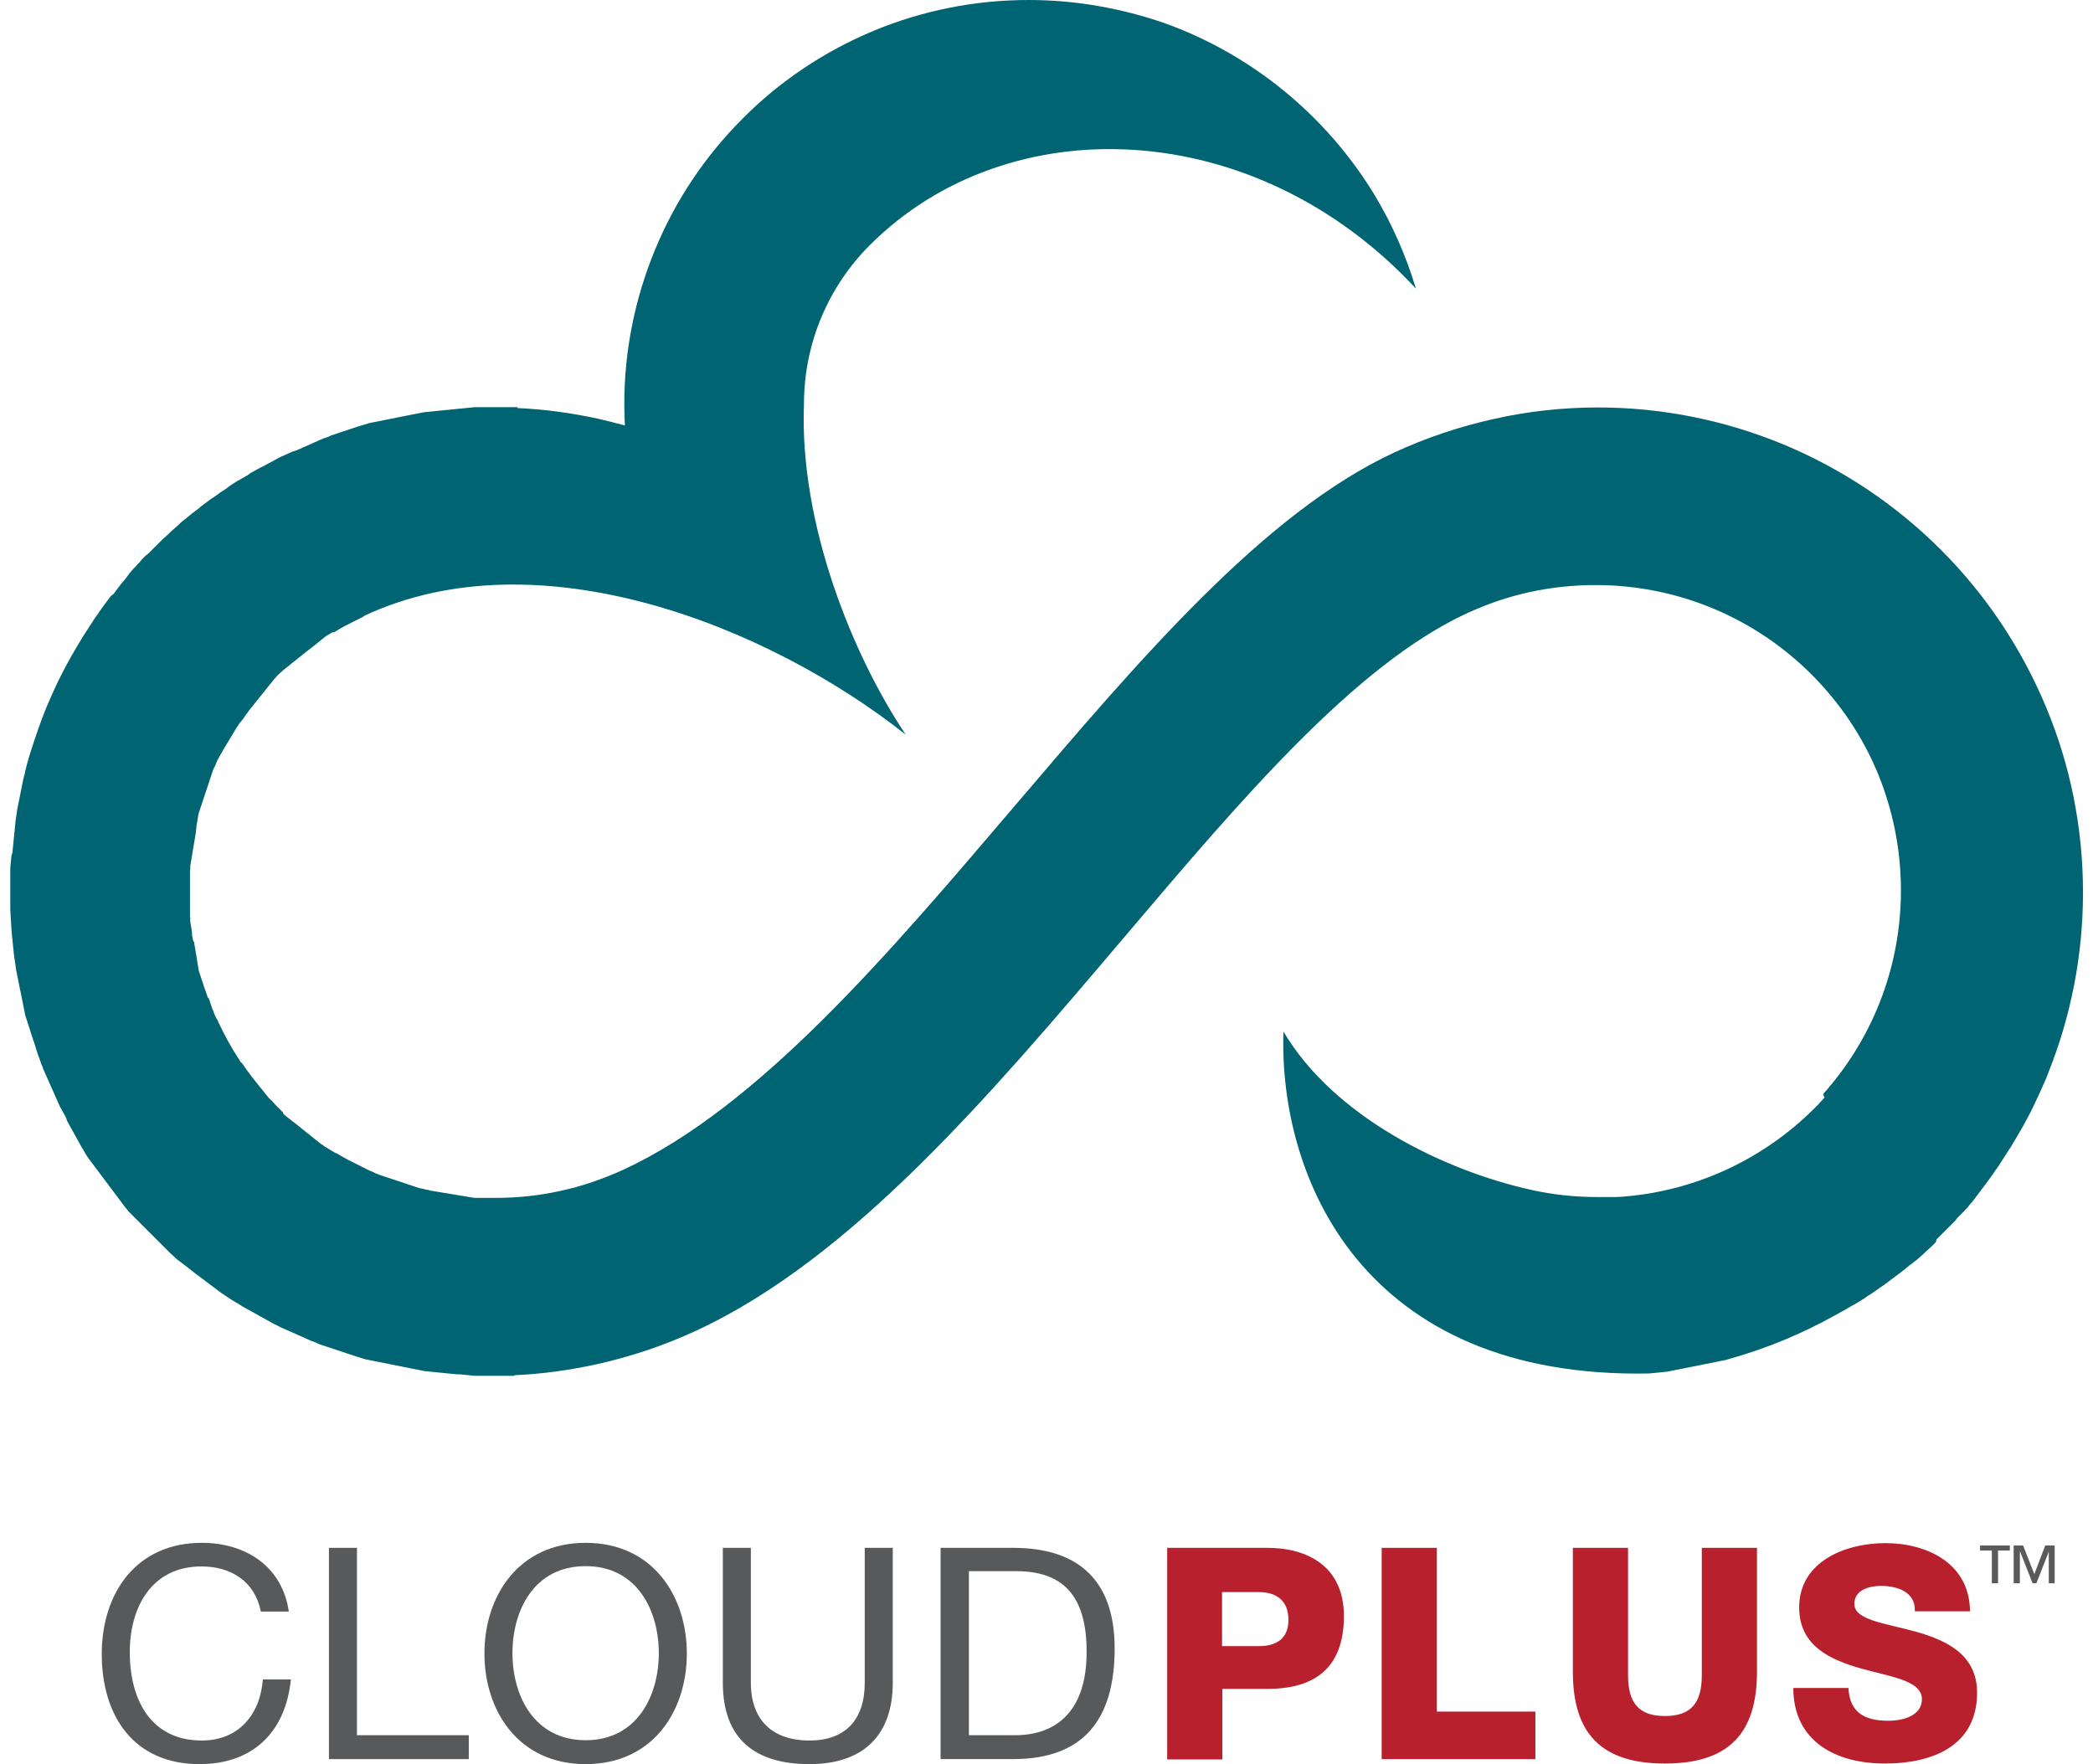 <?xml version="1.0" encoding="UTF-8"?> <svg xmlns="http://www.w3.org/2000/svg" xmlns:xlink="http://www.w3.org/1999/xlink" version="1.1" x="0px" y="0px" width="70px" height="59px" viewBox="0 0 70.26 59.79" style="overflow:visible;enable-background:new 0 0 70.26 59.79;" xml:space="preserve" aria-hidden="true"> <style type="text/css"> .st0-606f268fc9af6{clip-path:url(#SVGID_2_606f268fc9af6);fill:#58595B;} .st1-606f268fc9af6{fill:#58595B;} .st2-606f268fc9af6{fill:#B9202D;} .st3-606f268fc9af6{fill:#5A5A5D;} .st4-606f268fc9af6{fill:#006472;} .st5-606f268fc9af6{clip-path:url(#SVGID_4_);fill:#58595B;} </style> <defs><linearGradient class="cerosgradient" data-cerosgradient="true" id="CerosGradient_ide01300245" gradientUnits="userSpaceOnUse" x1="50%" y1="100%" x2="50%" y2="0%"><stop offset="0%" stop-color="#d1d1d1"></stop><stop offset="100%" stop-color="#d1d1d1"></stop></linearGradient><linearGradient></linearGradient> </defs> <g> <g> <defs> <rect id="SVGID_1_606f268fc9af6" width="70.26" height="59.79"></rect> </defs> <clipPath id="SVGID_2_606f268fc9af6"> <use xlink:href="#SVGID_1_606f268fc9af6" style="overflow:visible;"></use> </clipPath> <path class="st0-606f268fc9af6" d="M8.5,54.61c-0.2-1.01-1.01-1.52-2.01-1.52c-1.7,0-2.43,1.4-2.43,2.9c0,1.63,0.72,3,2.44,3 c1.25,0,1.98-0.88,2.07-2.07h0.95c-0.18,1.79-1.29,2.87-3.1,2.87c-2.23,0-3.31-1.64-3.31-3.73c0-2.08,1.18-3.77,3.39-3.77 c1.49,0,2.73,0.8,2.95,2.33H8.5L8.5,54.61z"></path> <polygon class="st0-606f268fc9af6" points="10.81,52.46 11.76,52.46 11.76,58.81 15.55,58.81 15.55,59.62 10.81,59.62 10.81,52.46 "></polygon> <path class="st0-606f268fc9af6" d="M19.51,58.98c1.74,0,2.48-1.5,2.48-2.95c0-1.44-0.73-2.95-2.48-2.95c-1.75,0-2.48,1.5-2.48,2.95 C17.03,57.48,17.77,58.98,19.51,58.98L19.51,58.98z M19.51,52.29c2.28,0,3.43,1.81,3.43,3.75c0,1.95-1.15,3.75-3.43,3.75 c-2.28,0-3.43-1.81-3.43-3.75C16.08,54.09,17.24,52.29,19.51,52.29L19.51,52.29z"></path> <path class="st0-606f268fc9af6" d="M29.92,57.03c0,1.81-1.03,2.76-2.82,2.76c-1.85,0-2.94-0.85-2.94-2.76v-4.57h0.95v4.57 c0,1.26,0.72,1.96,1.99,1.96c1.2,0,1.87-0.69,1.87-1.96v-4.57h0.95V57.03L29.92,57.03z"></path> </g> <path class="st1-606f268fc9af6" d="M32.5,58.81h1.58c0.65,0,2.41-0.18,2.41-2.82c0-1.71-0.63-2.74-2.39-2.74h-1.6V58.81L32.5,58.81z M31.55,52.46 H34c2.21,0,3.44,1.1,3.44,3.41c0,2.4-1.05,3.75-3.44,3.75h-2.46V52.46L31.55,52.46z"></path> <path class="st2-606f268fc9af6" d="M41.08,55.79h1.25c0.58,0,1-0.24,1-0.89c0-0.67-0.43-0.94-1-0.94h-1.25V55.79L41.08,55.79z M39.22,52.46h3.4 c1.33,0,2.59,0.61,2.59,2.31c0,1.78-1.01,2.47-2.59,2.47h-1.53v2.39h-1.87V52.46L39.22,52.46z"></path> <polygon class="st2-606f268fc9af6" points="46.49,52.46 48.36,52.46 48.36,58.01 51.7,58.01 51.7,59.62 46.49,59.62 46.49,52.46 "></polygon> <path class="st2-606f268fc9af6" d="M59.21,56.66c0,2.08-0.95,3.11-3.12,3.11c-2.17,0-3.12-1.03-3.12-3.11v-4.2h1.87v4.31 c0,0.92,0.34,1.39,1.25,1.39c0.91,0,1.25-0.47,1.25-1.39v-4.31h1.87V56.66L59.21,56.66z"></path> <path class="st2-606f268fc9af6" d="M62.31,57.21c0.04,0.84,0.56,1.11,1.35,1.11c0.56,0,1.14-0.2,1.14-0.73c0-0.63-1.02-0.75-2.06-1.04 c-1.02-0.29-2.1-0.75-2.1-2.07c0-1.56,1.57-2.18,2.92-2.18c1.42,0,2.86,0.69,2.87,2.31h-1.87c0.03-0.65-0.58-0.86-1.15-0.86 c-0.4,0-0.9,0.14-0.9,0.61c0,0.55,1.03,0.65,2.08,0.94c1.03,0.29,2.08,0.77,2.08,2.07c0,1.82-1.54,2.4-3.12,2.4 c-1.64,0-3.1-0.72-3.11-2.56H62.31L62.31,57.21z"></path> <path class="st3-606f268fc9af6" d="M69.31,53.66H69.1v-1.07H69.1l-0.42,1.07h-0.13l-0.42-1.07h-0.01v1.07h-0.21v-1.28h0.32l0.38,0.97l0.37-0.97 h0.32V53.66L69.31,53.66z M67.78,52.55h-0.4v1.11h-0.21v-1.11h-0.4v-0.17h1.01V52.55L67.78,52.55z"></path> <path class="st4-606f268fc9af6" d="M12.01,20.87c5.87-2.75,13.65,0.31,18.35,4.03c-1.78-2.65-3.61-7.12-3.45-11.2c0-2.1,0.85-4.01,2.23-5.39 c4.7-4.7,13.06-4.4,18.51,1.47c-0.34-1.13-0.81-2.19-1.4-3.17c-0.82-1.35-1.86-2.54-3.07-3.53c-1.21-0.99-2.58-1.77-4.06-2.3 C37.67,0.28,36.12,0,34.52,0c-1.85,0-3.62,0.37-5.24,1.04c-1.68,0.7-3.19,1.71-4.45,2.98l0,0c-1.26,1.26-2.28,2.77-2.97,4.45 c-0.67,1.62-1.04,3.39-1.04,5.24c0,0.24,0.01,0.47,0.02,0.71c-0.29-0.08-0.58-0.15-0.87-0.22c-0.91-0.2-1.84-0.33-2.77-0.37V13.8 h-0.7h-0.05h0h-0.1l0,0l-0.1,0l0,0l-0.1,0h0l-0.1,0l0,0l-0.1,0l0,0l-0.1,0l0,0l-0.1,0l0,0l-0.1,0.01l0,0l-0.1,0.01h0l-0.1,0.01l0,0 l-0.1,0.01l0,0l-0.1,0.01l0,0l-0.1,0.01h0l-0.1,0.01h0l-0.1,0.01l0,0l-0.1,0.01l0,0l-0.1,0.01l0,0l-0.1,0.01l0,0l-0.1,0.01l0,0 l-0.1,0.01l0,0l-0.1,0.01l0,0l-0.1,0.01l0,0l-0.1,0.01l0,0l-0.1,0.01h0L13.88,14l0,0l-0.1,0.02h0l-0.1,0.02h0l-0.1,0.02h0 l-0.1,0.02h0l-0.1,0.02l0,0l-0.1,0.02h0l-0.1,0.02l0,0l-0.1,0.02l0,0l-0.1,0.02l0,0l-0.1,0.02l0,0l-0.1,0.02l0,0l-0.1,0.02l0,0 l-0.1,0.02h0l-0.1,0.02h0l-0.1,0.02h0l-0.1,0.02l0,0l-0.1,0.02l0,0l-0.1,0.03h0l-0.1,0.03l0,0l-0.1,0.03l0,0l-0.1,0.03l0,0 l-0.09,0.03h0l-0.09,0.03l0,0l-0.09,0.03l0,0l-0.09,0.03h0l-0.09,0.03l0,0l-0.09,0.03l0,0l-0.09,0.03l0,0l-0.09,0.03l0,0 l-0.09,0.03l0,0l-0.09,0.03l0,0L10.8,14.8h0l-0.09,0.03l0,0l-0.09,0.03l0,0l-0.09,0.04l0,0l-0.09,0.04h0l-0.09,0.04l0,0l-0.09,0.04 l0,0l-0.09,0.04l0,0l-0.09,0.04l0,0l-0.09,0.04l0,0l-0.09,0.04l0,0l-0.09,0.04l0,0l-0.09,0.04l0,0L9.59,15.3l0,0L9.5,15.34h0 l-0.09,0.04l0,0l-0.09,0.04l0,0l-0.09,0.04l0,0l-0.09,0.04h0l-0.09,0.05l-0.09,0.05l0,0l-0.09,0.05l0,0L8.77,15.7l0,0l-0.09,0.05 L8.59,15.8l0,0L8.5,15.84h0l-0.09,0.05l-0.09,0.05l0,0l-0.09,0.05h0l-0.09,0.05l0,0L8.06,16.1l0,0l-0.17,0.1l0,0L7.8,16.25 l-0.09,0.05l0,0c-0.09,0.05-0.17,0.11-0.25,0.16l-0.08,0.06h0l-0.08,0.06l-0.17,0.11l0,0l-0.08,0.06v0 c-0.08,0.06-0.17,0.12-0.25,0.17l0,0l-0.08,0.06l-0.08,0.06l0,0l-0.08,0.06h0l-0.08,0.06l0,0L6.4,17.23l0,0l-0.16,0.12l0,0 l-0.08,0.06C6.08,17.48,6,17.54,5.93,17.6l0,0l-0.08,0.06l0,0l-0.08,0.07h0L5.7,17.8l0,0c-0.08,0.07-0.15,0.13-0.23,0.2l0,0 l-0.07,0.07l0,0c-0.07,0.07-0.15,0.14-0.22,0.2h0l-0.14,0.14h0l-0.07,0.07l0,0l-0.14,0.14l0,0l-0.07,0.07l0,0l-0.07,0.07l0,0 L4.6,18.83l0,0l-0.07,0.07l0,0l-0.07,0.07l0,0L4.4,19.05h0l-0.07,0.07l0,0L4.26,19.2l0,0l-0.07,0.07h0l-0.07,0.08l0,0l-0.07,0.08h0 L4,19.5h0l-0.06,0.08l0,0l-0.06,0.08l0,0l-0.13,0.15l0,0l-0.06,0.08l0,0l-0.06,0.08h0l-0.06,0.08l0,0l-0.06,0.08l0,0L3.42,20.2h0 l-0.06,0.08l0,0L3.3,20.36l0,0l-0.06,0.08l0,0l-0.06,0.08l0,0c-0.08,0.11-0.16,0.22-0.23,0.33l0,0l-0.06,0.08l0,0L2.78,21.1l0,0 l-0.11,0.17l0,0c-0.07,0.11-0.15,0.23-0.22,0.34l0,0c-0.12,0.2-0.24,0.4-0.36,0.61l0,0c-0.05,0.09-0.1,0.18-0.15,0.27h0 c-0.06,0.12-0.13,0.24-0.19,0.36l0,0c-0.18,0.36-0.35,0.73-0.51,1.11c-0.1,0.24-0.19,0.49-0.28,0.74l0,0 c-0.09,0.25-0.17,0.5-0.25,0.75l0,0l-0.06,0.19l0,0c-0.05,0.16-0.09,0.32-0.13,0.48l0,0l-0.02,0.1l0,0l-0.05,0.19h0l-0.02,0.1l0,0 l-0.02,0.1l0,0l-0.02,0.1l0,0l-0.02,0.1l0,0l-0.02,0.1l0,0l-0.02,0.1h0l-0.02,0.1l0,0l-0.04,0.2l0,0l-0.02,0.1h0l-0.03,0.2h0 l-0.03,0.2l0,0l-0.01,0.1h0l-0.01,0.1l0,0l-0.01,0.1l0,0l-0.01,0.1l0,0l-0.01,0.1l0,0l-0.01,0.1h0l-0.01,0.1h0l-0.01,0.1l0,0 l-0.01,0.1v0l-0.01,0.1l0,0l-0.01,0.1l0,0L0.05,29h0l-0.01,0.1h0l-0.01,0.1l0,0l-0.01,0.1l0,0l-0.01,0.1l0,0l0,0.1l0,0l0,0.1h0 l0,0.1l0,0l0,0.1l0,0l0,0.1l0,0l0,0.1l0,0v0.1h0v0.1l0,0l0,0v0.1h0v0.1l0,0l0,0.1l0,0l0,0.1l0,0l0,0.1l0,0l0,0.1h0l0.01,0.21l0,0 c0.01,0.1,0.01,0.21,0.02,0.31h0c0.01,0.1,0.01,0.2,0.02,0.31l0,0l0.02,0.2l0,0l0.01,0.1h0l0.01,0.1h0l0.01,0.1l0,0l0.01,0.1l0,0 c0.02,0.17,0.04,0.34,0.07,0.5l0,0l0.01,0.1h0l0.02,0.1l0,0l0.02,0.1h0l0.02,0.1l0,0l0.02,0.1l0.02,0.1l0,0l0.02,0.1h0l0.06,0.29 l0,0l0.02,0.1l0,0l0.02,0.1l0,0l0.02,0.1h0l0.02,0.1l0,0l0.02,0.1l0,0l0.02,0.1l0,0l0.02,0.1l0.03,0.09v0l0.03,0.09l0.03,0.1l0,0 l0.03,0.09l0,0l0.03,0.09l0,0l0.03,0.1l0,0l0.03,0.09l0.03,0.09l0,0l0.03,0.09l0.03,0.09l0,0l0.03,0.09l0,0L0.9,35.6l0,0l0.03,0.09 l0,0l0.03,0.09l0,0L1,35.88v0l0.03,0.09l0,0l0.03,0.09l0,0l0.04,0.09l0,0l0.03,0.09h0l0.04,0.09l0,0l0.04,0.09h0l0.04,0.09h0 l0.04,0.09l0,0l0.04,0.09l0,0l0.04,0.09l0,0l0.04,0.09l0,0l0.04,0.09h0l0.04,0.09h0l0.04,0.09l0,0l0.04,0.09l0,0l0.04,0.09l0,0 l0.04,0.09l0,0l0.04,0.09l0,0l0.05,0.09l0,0l0.05,0.09l0,0l0.05,0.09v0l0.05,0.09l0,0L1.94,38h0l0.05,0.09l0,0l0.05,0.09h0 l0.05,0.09l0,0l0.05,0.09l0,0l0.05,0.09l0,0l0.05,0.09l0,0l0.05,0.09l0,0l0.05,0.09h0l0.05,0.09l0,0l0.05,0.09l0,0l0.05,0.08l0,0 l0.05,0.09l0,0l0.05,0.08l0,0l0.05,0.08l0,0l0.06,0.08l0,0l0.06,0.08l0,0l0.06,0.08l0,0l0.06,0.08l0,0l0.06,0.08l0,0L3,39.71h0 l0.06,0.08h0l0.06,0.08l0,0l0.06,0.08l0,0l0.06,0.08l0,0l0.06,0.08l0,0l0.06,0.08l0,0l0.06,0.08h0l0.06,0.08l0,0l0.06,0.08l0,0 l0.06,0.08h0l0.06,0.08l0,0l0.06,0.08l0,0l0.06,0.08l0,0l0.06,0.08l0,0l0.06,0.08l0,0l0.06,0.07h0l0.06,0.08h0l0.07,0.07l0,0 l0.07,0.07h0l0.07,0.07l0,0l0.07,0.07l0,0l0.07,0.07h0l0.07,0.07l0,0l0.07,0.07l0,0l0.07,0.07l0,0l0.07,0.07l0,0l0.07,0.07l0,0 l0.07,0.07l0,0l0.07,0.07l0,0L4.96,42l0,0l0.07,0.07h0l0.07,0.07h0l0.07,0.07h0l0.07,0.07l0,0l0.07,0.07l0,0l0.07,0.07l0,0 l0.07,0.07l0,0l0.07,0.06h0l0.07,0.07l0,0l0.08,0.07l0,0l0.08,0.06h0l0.08,0.06l0,0l0.08,0.06l0,0L6,42.94l0,0L6.08,43l0,0 l0.01,0.01l0.15,0.12l0,0l0.08,0.06l0,0l0.08,0.06l0,0l0.08,0.06l0,0l0.08,0.06h0l0.08,0.06l0,0l0.16,0.12l0,0l0.08,0.06v0 l0.08,0.06h0l0.08,0.06l0,0l0.08,0.06l0,0l0.08,0.06h0l0.02,0.01l0.15,0.1h0l0.15,0.1l0.02,0.01l0,0l0.08,0.05v0l0.09,0.05l0,0 l0.17,0.11l0,0l0.09,0.05l0,0l0.09,0.05l0,0l0.09,0.05l0,0l0.09,0.05h0l0.09,0.05l0,0l0.09,0.05h0l0.09,0.05h0l0.09,0.05l0,0 l0.09,0.05l0,0l0.09,0.05l0,0l0.09,0.05l0,0l0.09,0.05l0,0l0.09,0.04l0,0l0.09,0.05h0l0.09,0.04l0,0l0.09,0.04l0,0l0.09,0.04l0,0 l0.09,0.04h0l0.09,0.04l0,0l0.09,0.04l0,0l0.09,0.04l0,0l0.09,0.04l0,0l0.09,0.04l0,0l0.09,0.04l0,0l0.09,0.04l0,0l0.09,0.04l0,0 l0.09,0.03l0,0l0.09,0.04h0l0.09,0.04l0,0l0.09,0.03l0,0l0.09,0.03l0,0l0.09,0.03h0l0.09,0.03l0,0l0.09,0.03l0,0l0.09,0.03l0,0 l0.09,0.03l0,0l0.09,0.03l0,0l0.09,0.03l0,0l0.09,0.03h0l0.09,0.03l0,0l0.09,0.03l0,0l0.09,0.03h0l0.09,0.03l0,0l0.1,0.03l0,0 l0.1,0.03l0,0l0.1,0.03h0l0.1,0.02l0,0l0.1,0.02l0,0l0.1,0.02h0l0.1,0.02h0l0.1,0.02h0l0.1,0.02l0,0l0.1,0.02l0,0l0.1,0.02l0,0 l0.1,0.02l0,0l0.1,0.02l0,0l0.1,0.02l0,0l0.1,0.02h0l0.1,0.02l0,0l0.1,0.02h0l0.1,0.02h0l0.1,0.02h0l0.1,0.02h0l0.1,0.02l0,0 l0.1,0.02h0l0.1,0.02l0,0l0.1,0.01l0,0l0.1,0.01l0,0l0.1,0.01l0,0l0.1,0.01l0,0l0.1,0.01l0,0l0.1,0.01l0,0l0.1,0.01l0,0l0.1,0.01 l0,0l0.1,0.01h0l0.1,0.01h0l0.1,0.01l0,0l0.1,0l0,0l0.1,0.01l0,0l0.1,0.01h0l0.1,0.01l0,0l0.1,0.01l0,0l0.1,0.01l0,0l0.1,0l0,0 l0.1,0l0,0l0.1,0h0l0.1,0l0,0h0.1l0,0h0.1h0h0.05h0.7v-0.02c0.93-0.04,1.86-0.17,2.78-0.37c1.17-0.26,2.3-0.64,3.38-1.14 c5.28-2.45,9.97-7.99,14.46-13.28c4.01-4.73,7.85-9.26,11.65-11.03c0.68-0.31,1.39-0.56,2.13-0.72h0c0.73-0.16,1.48-0.24,2.24-0.24 c2.86,0,5.45,1.16,7.32,3.03c0.96,0.96,1.73,2.1,2.25,3.36c0.5,1.22,0.78,2.56,0.78,3.96c0,2.5-0.89,4.8-2.37,6.59l-0.03,0.03 l-0.04,0.05l-0.01,0.02l-0.03,0.03l-0.04,0.05l-0.01,0.01l-0.03,0.03l-0.04,0.05l-0.01,0.01l-0.03,0.04L61.5,37.2l-0.01,0.01 l-0.04,0.04l-0.04,0.05l-0.01,0.01l-0.04,0.04l-0.04,0.04l0,0.01l-0.04,0.04l-0.04,0.04l0,0l-0.04,0.04l-0.04,0.04l0,0 c-1.67,1.67-3.91,2.77-6.4,2.99l-0.01,0l-0.11,0.01h0l-0.01,0l-0.2,0.01l-0.06,0h-0.01l-0.07,0l-0.06,0h-0.01l-0.07,0l-0.06,0h0 l-0.07,0h-0.06h0h-0.07h-0.07l0,0h-0.04c-0.75,0-1.49-0.08-2.21-0.24h0c-2.99-0.66-6.71-2.49-8.41-5.37 c-0.16,4.97,2.7,11.78,12.4,11.59l0,0l0.1-0.01l0,0l0.1-0.01l0,0l0.1-0.01h0l0.1-0.01h0l0.1-0.01l0,0l0.1-0.01h0l0.1-0.02l0,0 l0.1-0.02l0,0l0.1-0.02h0l0.1-0.02l0,0l0.1-0.02h0l0.1-0.02l0,0l0.1-0.02l0,0l0.1-0.02l0,0l0.1-0.02l0,0l0.1-0.02l0,0l0.1-0.02l0,0 l0.1-0.02l0,0l0.1-0.02h0l0.1-0.02h0l0.1-0.02l0,0l0.1-0.02h0l0.1-0.02l0,0l0.1-0.02h0l0.1-0.02l0,0l0.1-0.02l0,0l0.1-0.03h0 l0.1-0.03l0,0c1.23-0.35,2.4-0.84,3.51-1.46l0.09-0.05l0,0l0.09-0.05l0,0l0.09-0.05l0,0l0.09-0.05l0,0l0.17-0.1l0,0l0.09-0.05 l0.09-0.05l0,0c0.09-0.05,0.17-0.11,0.26-0.16l0.08-0.06l0,0l0.08-0.05l0.17-0.11l0,0l0.08-0.06l0,0c0.08-0.06,0.16-0.11,0.25-0.17 h0l0.08-0.06l0.08-0.06l0,0l0.08-0.06h0l0.08-0.06h0l0.08-0.06v0l0.16-0.12l0,0l0.08-0.06c0.08-0.06,0.16-0.13,0.23-0.19h0 l0.08-0.06h0l0.08-0.06h0l0.08-0.06l0,0c0.08-0.07,0.15-0.13,0.23-0.2l0,0l0.07-0.07l0,0l0.22-0.2h0l0.14-0.14h0L65.3,42h0 l0.14-0.14h0l0.07-0.07h0l0.07-0.07h0l0.07-0.07h0l0.07-0.07h0l0.07-0.07l0,0l0.07-0.07l0,0l0.07-0.07l0,0L66,41.28l0,0l0.07-0.07 h0l0.07-0.07h0l0.07-0.07h0l0.07-0.08l0,0l0.07-0.07l0,0l0.06-0.08h0l0.13-0.15l0,0l0.06-0.08l0,0l0.06-0.08l0,0l0.06-0.08l0,0 l0.06-0.08l0,0l0.06-0.08h0l0.06-0.08l0,0l0.06-0.08h0l0.06-0.08h0l0.06-0.08h0c0.08-0.11,0.16-0.22,0.23-0.33l0,0l0.06-0.08h0 l0.11-0.17l0,0l0.11-0.17h0c0.07-0.11,0.14-0.23,0.22-0.34l0,0c0.12-0.2,0.24-0.4,0.36-0.61l0,0c0.05-0.09,0.1-0.18,0.15-0.27l0,0 c0.06-0.12,0.13-0.24,0.19-0.36h0c0.18-0.37,0.35-0.74,0.51-1.11l0.04-0.11l0.02-0.05c0.76-1.9,1.18-3.96,1.18-6.12 c0-2.22-0.44-4.34-1.25-6.28c-0.84-2.02-2.06-3.83-3.57-5.34c-1.51-1.51-3.32-2.73-5.34-3.57c-1.94-0.8-4.06-1.25-6.28-1.25 c-1.19,0-2.37,0.13-3.53,0.39c-1.17,0.26-2.3,0.64-3.38,1.14c-4.41,2.05-8.6,6.98-12.87,11.99c-4.3,5.05-8.67,10.19-13.24,12.31 c-0.68,0.31-1.39,0.56-2.13,0.72h0c-0.72,0.16-1.46,0.24-2.21,0.24h-0.03h0h-0.06h0h-0.06l0,0h-0.07h0l-0.06,0l0,0l-0.07,0l0,0 l-0.06,0h0l-0.06,0l0,0l-0.07,0l0,0l-0.06,0l0,0l-0.06,0l0,0l-0.06,0h0l-0.06-0.01h0l-0.06-0.01l0,0l-0.06-0.01h0l-0.06-0.01l0,0 l-0.06-0.01l0,0l-0.06-0.01h0l-0.06-0.01l0,0l-0.06-0.01l0,0l-0.06-0.01l0,0l-0.06-0.01l0,0l-0.06-0.01l0,0l-0.06-0.01l0,0 l-0.06-0.01l0,0l-0.06-0.01l0,0l-0.06-0.01l0,0l-0.06-0.01l0,0l-0.06-0.01l0,0l-0.06-0.01l0,0l-0.06-0.01l0,0l-0.06-0.01l0,0 l-0.06-0.01l0,0l-0.06-0.01l0,0l-0.06-0.01l0,0l-0.06-0.01h0l-0.06-0.01l0,0l-0.06-0.02l0,0l-0.06-0.01l0,0l-0.06-0.01l0,0 l-0.06-0.02h0l-0.06-0.01h0l-0.06-0.01l0,0l-0.06-0.02l0,0l-0.06-0.02l0,0l-0.06-0.02l0,0l-0.06-0.02l0,0l-0.06-0.02l0,0 l-0.06-0.02l0,0l-0.06-0.02l0,0l-0.06-0.02l0,0l-0.06-0.02l0,0l-0.06-0.02l0,0l-0.06-0.02l0,0l-0.06-0.02h0l-0.06-0.02l0,0 l-0.06-0.02l0,0l-0.06-0.02l0,0l-0.06-0.02l0,0l-0.06-0.02l0,0l-0.06-0.02l0,0l-0.06-0.02h0l-0.06-0.02l0,0l-0.06-0.02l0,0 l-0.06-0.02l0,0l-0.06-0.02l0,0l-0.06-0.03l0,0l-0.06-0.02l0,0l-0.06-0.03l0,0l-0.06-0.03l0,0l-0.06-0.02l0,0l-0.06-0.03h0 l-0.06-0.03l0,0l-0.06-0.03l0,0l-0.06-0.03l0,0l-0.06-0.03l0,0l-0.06-0.03l0,0l-0.06-0.03h0l-0.06-0.03l0,0l-0.06-0.03l0,0 l-0.06-0.03l0,0l-0.06-0.03l0,0l-0.06-0.03l0,0l-0.06-0.03l0,0l-0.05-0.03l0,0l-0.06-0.03l0,0l-0.05-0.03l0,0l-0.05-0.03l0,0 l-0.05-0.03l0,0l-0.05-0.03l0,0L11,39.06h0l-0.05-0.03l0,0l-0.05-0.03l0,0l-0.05-0.03l0,0l-0.05-0.03l0,0l-0.05-0.03l0,0 l-0.05-0.03h0l-0.05-0.03l0,0l-0.05-0.04l0,0l-0.05-0.03l0,0l-0.05-0.04l0,0l-0.05-0.04l0,0l-0.05-0.04l0,0l-0.05-0.04l0,0 l-0.05-0.04l0,0l-0.05-0.04l0,0l-0.05-0.04l0,0l-0.05-0.04l0,0l-0.05-0.04l0,0l-0.05-0.04l0,0l-0.05-0.04h0l-0.05-0.04l0,0 l-0.05-0.04l0,0l-0.05-0.04l0,0l-0.05-0.04l0,0l-0.05-0.04l0,0l-0.05-0.04l0,0l-0.05-0.04l0,0L9.57,38l0,0l-0.05-0.04l0,0 l-0.05-0.04l0,0l-0.05-0.04l0,0l-0.05-0.04l0,0l-0.05-0.04l0,0l-0.05-0.04h0L9.25,37.7l0,0L9.2,37.65l0,0l-0.04-0.04h0l-0.04-0.04 l0,0l-0.04-0.04h0l-0.04-0.04h0l-0.04-0.04l0,0l-0.04-0.05l0,0l-0.04-0.04h0l-0.04-0.05l0,0L8.8,37.24l0,0L8.76,37.2h0l-0.04-0.05 l0,0L8.68,37.1l0,0l-0.04-0.05h0l-0.04-0.05l0,0l-0.04-0.05l0,0l-0.04-0.05l0,0l-0.04-0.05l0,0l-0.08-0.1l0,0l-0.04-0.05l0,0 l-0.04-0.05l0,0l-0.08-0.1l0,0l-0.04-0.05l0,0l-0.11-0.15v0l-0.04-0.05l0,0c-0.06-0.09-0.12-0.17-0.18-0.26l0,0L7.82,36l0,0 l-0.03-0.05l0,0l-0.03-0.05l0,0c-0.26-0.39-0.48-0.8-0.68-1.22h0l-0.05-0.11l0,0L6.99,34.5l0,0l-0.03-0.06l0,0l-0.03-0.06l0,0 l-0.02-0.06l0,0l-0.02-0.06h0L6.86,34.2l0,0l-0.02-0.06l0,0l-0.02-0.06l0,0l-0.02-0.06l0,0l-0.02-0.06h0l-0.02-0.06l0,0l-0.02-0.06 l0,0L6.7,33.8l0,0l-0.02-0.06l0,0l-0.02-0.06h0l-0.02-0.06l0,0l-0.02-0.06l0,0L6.6,33.51l0,0l-0.02-0.06l0,0l-0.02-0.06l0,0 l-0.02-0.06l0,0l-0.02-0.06l0,0l-0.02-0.06h0l-0.02-0.06l0,0l-0.02-0.06l0,0l-0.02-0.06l0,0l-0.02-0.06h0l-0.02-0.06l0,0 l-0.01-0.06h0l-0.01-0.06l0,0l-0.01-0.06l0,0l-0.01-0.06l0,0L6.35,32.6h0l-0.01-0.06l0,0l-0.01-0.06l0,0l-0.01-0.06l0,0l-0.01-0.06 h0l-0.01-0.06l0,0l-0.01-0.06l0,0l-0.01-0.06l0,0l-0.01-0.06l0,0l-0.01-0.06l0,0l-0.01-0.06l0,0l-0.01-0.06l0,0L6.2,31.86h0 l-0.01-0.06l0,0l-0.01-0.06h0l-0.01-0.06l0,0L6.17,31.6h0l-0.01-0.06l0,0l-0.01-0.06l0,0l-0.01-0.06l0,0l-0.01-0.06l0,0l-0.01-0.06 l0,0l-0.01-0.06l0,0l0-0.06h0l0-0.07l0,0l-0.01-0.06l0,0l0-0.06l0,0l0-0.07l0,0l0-0.06l0,0l0-0.06l0,0l0-0.06h0l0-0.06h0l0-0.07 l0,0l0-0.06h0l0-0.07l0,0v-0.06h0v-0.06l0,0v-0.07v-0.07l0,0v-0.06h0v-0.06l0,0l0-0.07h0l0-0.06l0,0l0-0.07h0l0-0.06h0l0-0.06l0,0 l0-0.06l0,0l0-0.06l0,0l0-0.07l0,0l0-0.06l0,0l0.01-0.06l0,0l0-0.06h0l0-0.06l0,0l0.01-0.06l0,0l0.01-0.06l0,0l0.01-0.06l0,0 l0.01-0.06l0,0l0.01-0.06l0,0l0.01-0.06h0l0.01-0.06l0,0l0.01-0.06h0l0.01-0.06l0,0l0.01-0.06h0l0.01-0.06l0,0l0.01-0.06l0,0 l0.01-0.06l0,0l0.01-0.06l0,0l0.01-0.06l0,0l0.01-0.06l0,0l0.01-0.06l0,0l0.01-0.06h0l0.01-0.06l0,0L6.32,28l0,0l0.01-0.06l0,0 l0.01-0.06h0l0.01-0.06l0,0l0.01-0.06l0,0l0.01-0.06l0,0l0.01-0.06h0l0.01-0.06l0,0l0.02-0.06h0l0.02-0.06l0,0l0.02-0.06l0,0 l0.02-0.06l0,0l0.02-0.06h0l0.02-0.06l0,0l0.02-0.06l0,0l0.02-0.06l0,0l0.02-0.06l0,0l0.02-0.06l0,0l0.02-0.06l0,0l0.02-0.06l0,0 l0.02-0.06h0l0.02-0.06l0,0l0.02-0.06l0,0l0.02-0.06l0,0l0.02-0.06l0,0l0.02-0.06h0l0.02-0.06l0,0l0.02-0.06l0,0l0.02-0.06l0,0 l0.02-0.06l0,0l0.02-0.06h0l0.02-0.06l0,0l0.02-0.06l0,0l0.03-0.06l0,0l0.03-0.06l0,0l0.05-0.12l0.05-0.11v0l0.03-0.05v0l0.03-0.06 l0.03-0.05v0l0.03-0.05v0l0.03-0.05l0.03-0.06l0,0l0.03-0.05v0l0.03-0.05l0,0l0.03-0.05v0l0.03-0.05l0.03-0.05l0,0l0.03-0.05v0 l0.03-0.05l0,0l0.03-0.05l0,0l0.03-0.05l0,0l0.03-0.05l0.03-0.05l0,0l0.03-0.05l0,0l0.03-0.05l0,0l0.03-0.05l0,0l0.07-0.11l0,0 l0.07-0.1l0,0l0.04-0.05v0l0.04-0.05l0,0l0.04-0.05v0L8,24.22l0,0l0.04-0.05l0,0l0.07-0.1l0,0l0.04-0.05l0.08-0.1l0,0l0.04-0.05 l0.04-0.05l0,0l0.04-0.05l0,0l0.04-0.05l0,0l0.04-0.05l0.04-0.05l0,0l0.04-0.05l0,0l0.08-0.1l0,0l0.08-0.1l0,0l0.04-0.05l0,0 l0.04-0.05h0l0.04-0.05l0,0l0.04-0.05l0,0l0.04-0.05h0l0.04-0.05l0,0l0.04-0.05l0,0l0.04-0.04h0l0.04-0.05h0l0.04-0.04l0,0 l0.04-0.04h0l0.04-0.04l0,0l0.05-0.04l0,0l0.04-0.04h0l0.05-0.04l0,0l0.05-0.04l0,0l0.05-0.04l0,0l0.05-0.04l0,0l0.05-0.04l0,0 l0.05-0.04l0,0l0.05-0.04l0,0l0.05-0.04l0,0l0.05-0.04l0,0l0.05-0.04l0,0l0.05-0.04l0,0l0.05-0.04l0,0l0.05-0.04l0,0l0.05-0.04h0 l0.05-0.04l0,0l0.05-0.04l0,0l0.05-0.04l0,0L10.16,22l0,0l0.05-0.04l0,0l0.05-0.04l0,0l0.05-0.04l0,0l0.05-0.04l0,0l0.05-0.04l0,0 l0.05-0.04l0,0l0.05-0.04l0,0l0.05-0.04l0,0l0.05-0.04l0,0l0.05-0.04h0l0.05-0.04l0,0l0.05-0.03l0,0l0.05-0.03l0,0l0.05-0.03l0,0 l0.05-0.03l0,0L11,21.42h0l0.05-0.03l0,0l0.05-0.03l0,0l0.05-0.03l0,0l0.05-0.03l0,0l0.05-0.03l0,0l0.06-0.03l0,0l0.05-0.03l0,0 l0.06-0.03l0,0l0.06-0.03l0,0l0.06-0.03l0,0l0.06-0.03l0,0l0.06-0.03l0,0l0.06-0.03h0l0.06-0.03l0,0l0.06-0.03l0,0l0.06-0.03l0,0 l0.06-0.03l0,0L12.01,20.87L12.01,20.87L12.01,20.87L12.01,20.87z"></path> </g> </svg> 